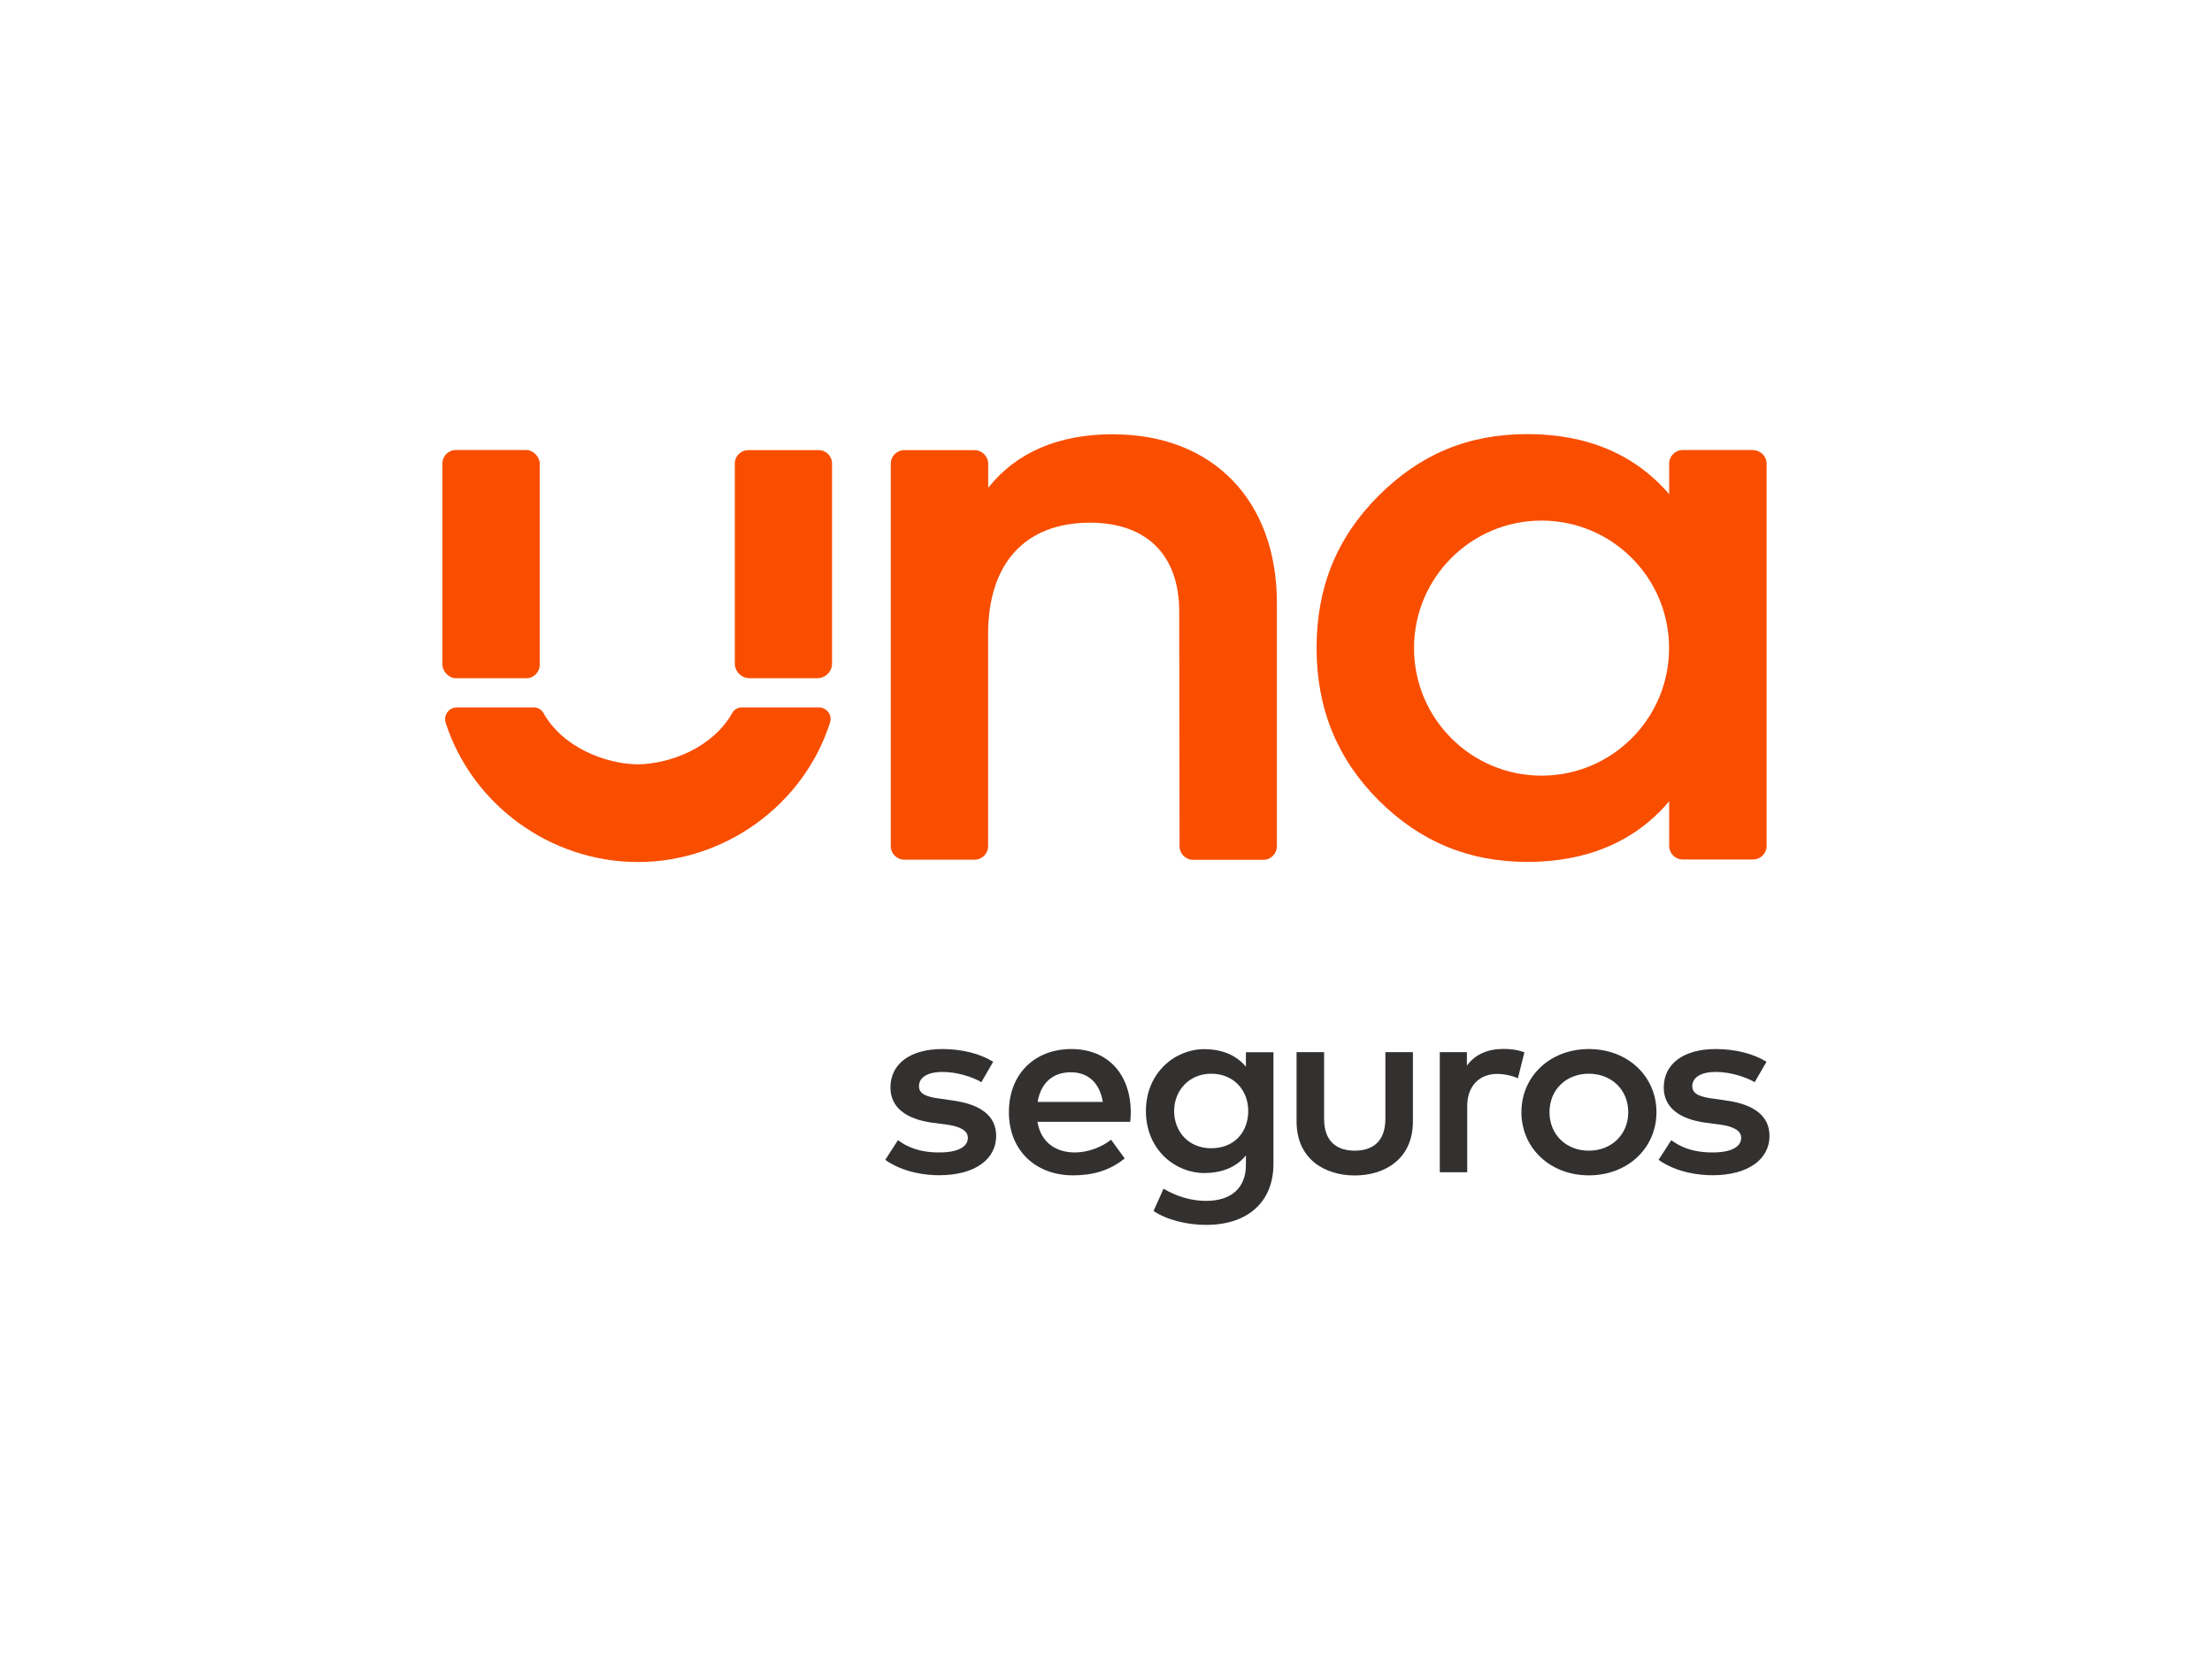 <svg xmlns="http://www.w3.org/2000/svg" id="Camada_1" viewBox="0 0 200 150"><defs><style>.cls-1{fill:#f94e00;}.cls-2{fill:#333030;}</style></defs><path class="cls-2" d="M88.74,97.85c-.69-.41-2.1-.93-3.51-.93s-2.14,.52-2.14,1.29,.83,.98,1.87,1.12l1.17,.17c2.48,.34,3.94,1.35,3.94,3.21,0,2.09-1.9,3.55-5.16,3.55-1.17,0-3.21-.22-4.87-1.39l1.15-1.78c.82,.6,1.9,1.11,3.74,1.11,1.69,0,2.58-.51,2.58-1.33,0-.61-.62-1.02-1.97-1.2l-1.18-.15c-2.51-.33-3.85-1.44-3.85-3.19,0-2.15,1.8-3.48,4.69-3.48,1.78,0,3.42,.42,4.6,1.15l-1.07,1.85Z"></path><path class="cls-2" d="M93.82,99.63h5.89c-.27-1.69-1.3-2.68-2.88-2.68-1.76,0-2.75,1.09-3.01,2.68m8.42,.92c0,.31-.02,.61-.05,.88h-8.39c.33,1.95,1.76,2.77,3.38,2.77,1.14,0,2.35-.43,3.28-1.15l1.23,1.69c-1.39,1.13-2.95,1.53-4.67,1.53-3.4,0-5.8-2.27-5.8-5.71s2.31-5.71,5.65-5.71,5.35,2.31,5.37,5.7"></path><path class="cls-2" d="M106.16,100.45c0,1.82,1.26,3.37,3.35,3.37s3.35-1.46,3.35-3.37-1.35-3.37-3.35-3.37-3.35,1.53-3.35,3.37m6.49-4.01v-1.3h2.49v10.1c0,3.41-2.3,5.51-6.09,5.51-1.69,0-3.55-.44-4.75-1.26l.9-2.01c1.15,.67,2.46,1.1,3.85,1.1,2.32,0,3.6-1.22,3.6-3.24v-.87c-.85,1.04-2.13,1.59-3.78,1.59-2.59,0-5.26-2.09-5.26-5.6s2.67-5.6,5.26-5.6c1.65,0,2.93,.56,3.78,1.59"></path><path class="cls-2" d="M127.75,101.39c0,3.46-2.61,4.89-5.26,4.89s-5.26-1.43-5.26-4.89v-6.26h2.49v6.04c0,2.1,1.22,2.87,2.77,2.87s2.77-.77,2.77-2.87v-6.04h2.49v6.26Z"></path><path class="cls-2" d="M137.83,95.15l-.59,2.35c-.52-.26-1.28-.4-1.88-.4-1.58,0-2.7,1.07-2.7,2.91v5.98h-2.48v-10.86h2.45v1.22c.75-1.03,1.91-1.51,3.29-1.51,.76,0,1.34,.09,1.91,.31"></path><path class="cls-2" d="M140.1,100.56c0,2.05,1.53,3.48,3.55,3.48s3.57-1.43,3.57-3.48-1.54-3.48-3.57-3.48-3.55,1.43-3.55,3.48m9.67,0c0,3.25-2.61,5.71-6.11,5.71s-6.1-2.46-6.1-5.71,2.59-5.71,6.1-5.71,6.11,2.46,6.11,5.71"></path><path class="cls-2" d="M158.66,97.85c-.69-.41-2.1-.93-3.51-.93s-2.14,.52-2.14,1.29,.83,.98,1.87,1.12l1.17,.17c2.48,.34,3.94,1.35,3.94,3.21,0,2.09-1.9,3.55-5.16,3.55-1.17,0-3.21-.22-4.87-1.39l1.15-1.78c.82,.6,1.89,1.11,3.74,1.11,1.69,0,2.58-.51,2.58-1.33,0-.61-.62-1.02-1.97-1.2l-1.18-.15c-2.51-.33-3.85-1.44-3.85-3.19,0-2.15,1.8-3.48,4.69-3.48,1.78,0,3.42,.42,4.6,1.15l-1.07,1.85Z"></path><path class="cls-1" d="M67.77,61.32c-.74,0-1.33-.6-1.33-1.33v-18.08c0-.67,.54-1.21,1.21-1.21h6.37c.67,0,1.21,.54,1.21,1.21v18.08c0,.74-.6,1.33-1.33,1.33h-6.13Z"></path><rect class="cls-1" x="40" y="40.69" width="8.8" height="20.63" rx="1.21" ry="1.21"></rect><path class="cls-1" d="M74.03,63.96h-6.95c-.37,0-.7,.19-.87,.5-1.77,3.15-5.64,4.61-8.54,4.65-2.9-.04-6.77-1.5-8.54-4.65-.17-.31-.51-.5-.87-.5h-6.95c-.71,0-1.23,.69-1.02,1.37,2.36,7.39,9.46,12.61,17.38,12.61s15.02-5.22,17.38-12.61c.22-.68-.3-1.37-1.02-1.37"></path><path class="cls-1" d="M100.65,39.26c-4.94,0-8.74,1.63-11.3,4.84v-2.18c-.01-.67-.56-1.22-1.23-1.22h-6.36c-.67,0-1.22,.55-1.22,1.22v34.59c0,.67,.55,1.22,1.22,1.22h6.36c.67,0,1.22-.55,1.22-1.22v-19.2c.01-6.39,3.36-10.05,9.21-10.05,5.13,0,8.07,2.93,8.07,8.03l.03,21.23c0,.67,.55,1.22,1.22,1.22h6.36c.67,0,1.22-.55,1.22-1.22v-22.02c0-9.25-5.8-15.23-14.79-15.23"></path><path class="cls-1" d="M150.91,58.6c0,6.37-5.16,11.53-11.53,11.53s-11.53-5.16-11.53-11.53,5.16-11.53,11.53-11.53,11.53,5.16,11.53,11.53m7.6-17.91h-6.37c-.67,0-1.22,.55-1.22,1.22v2.77c-3.1-3.6-7.41-5.43-12.81-5.43s-9.72,1.83-13.48,5.59c-3.76,3.76-5.59,8.26-5.59,13.75s1.88,10.04,5.59,13.75c3.76,3.76,8.17,5.59,13.48,5.59s9.7-1.8,12.81-5.48v4.04c0,.67,.55,1.22,1.22,1.22h6.37c.67,0,1.22-.55,1.22-1.22V41.92c0-.67-.55-1.22-1.22-1.22"></path></svg>